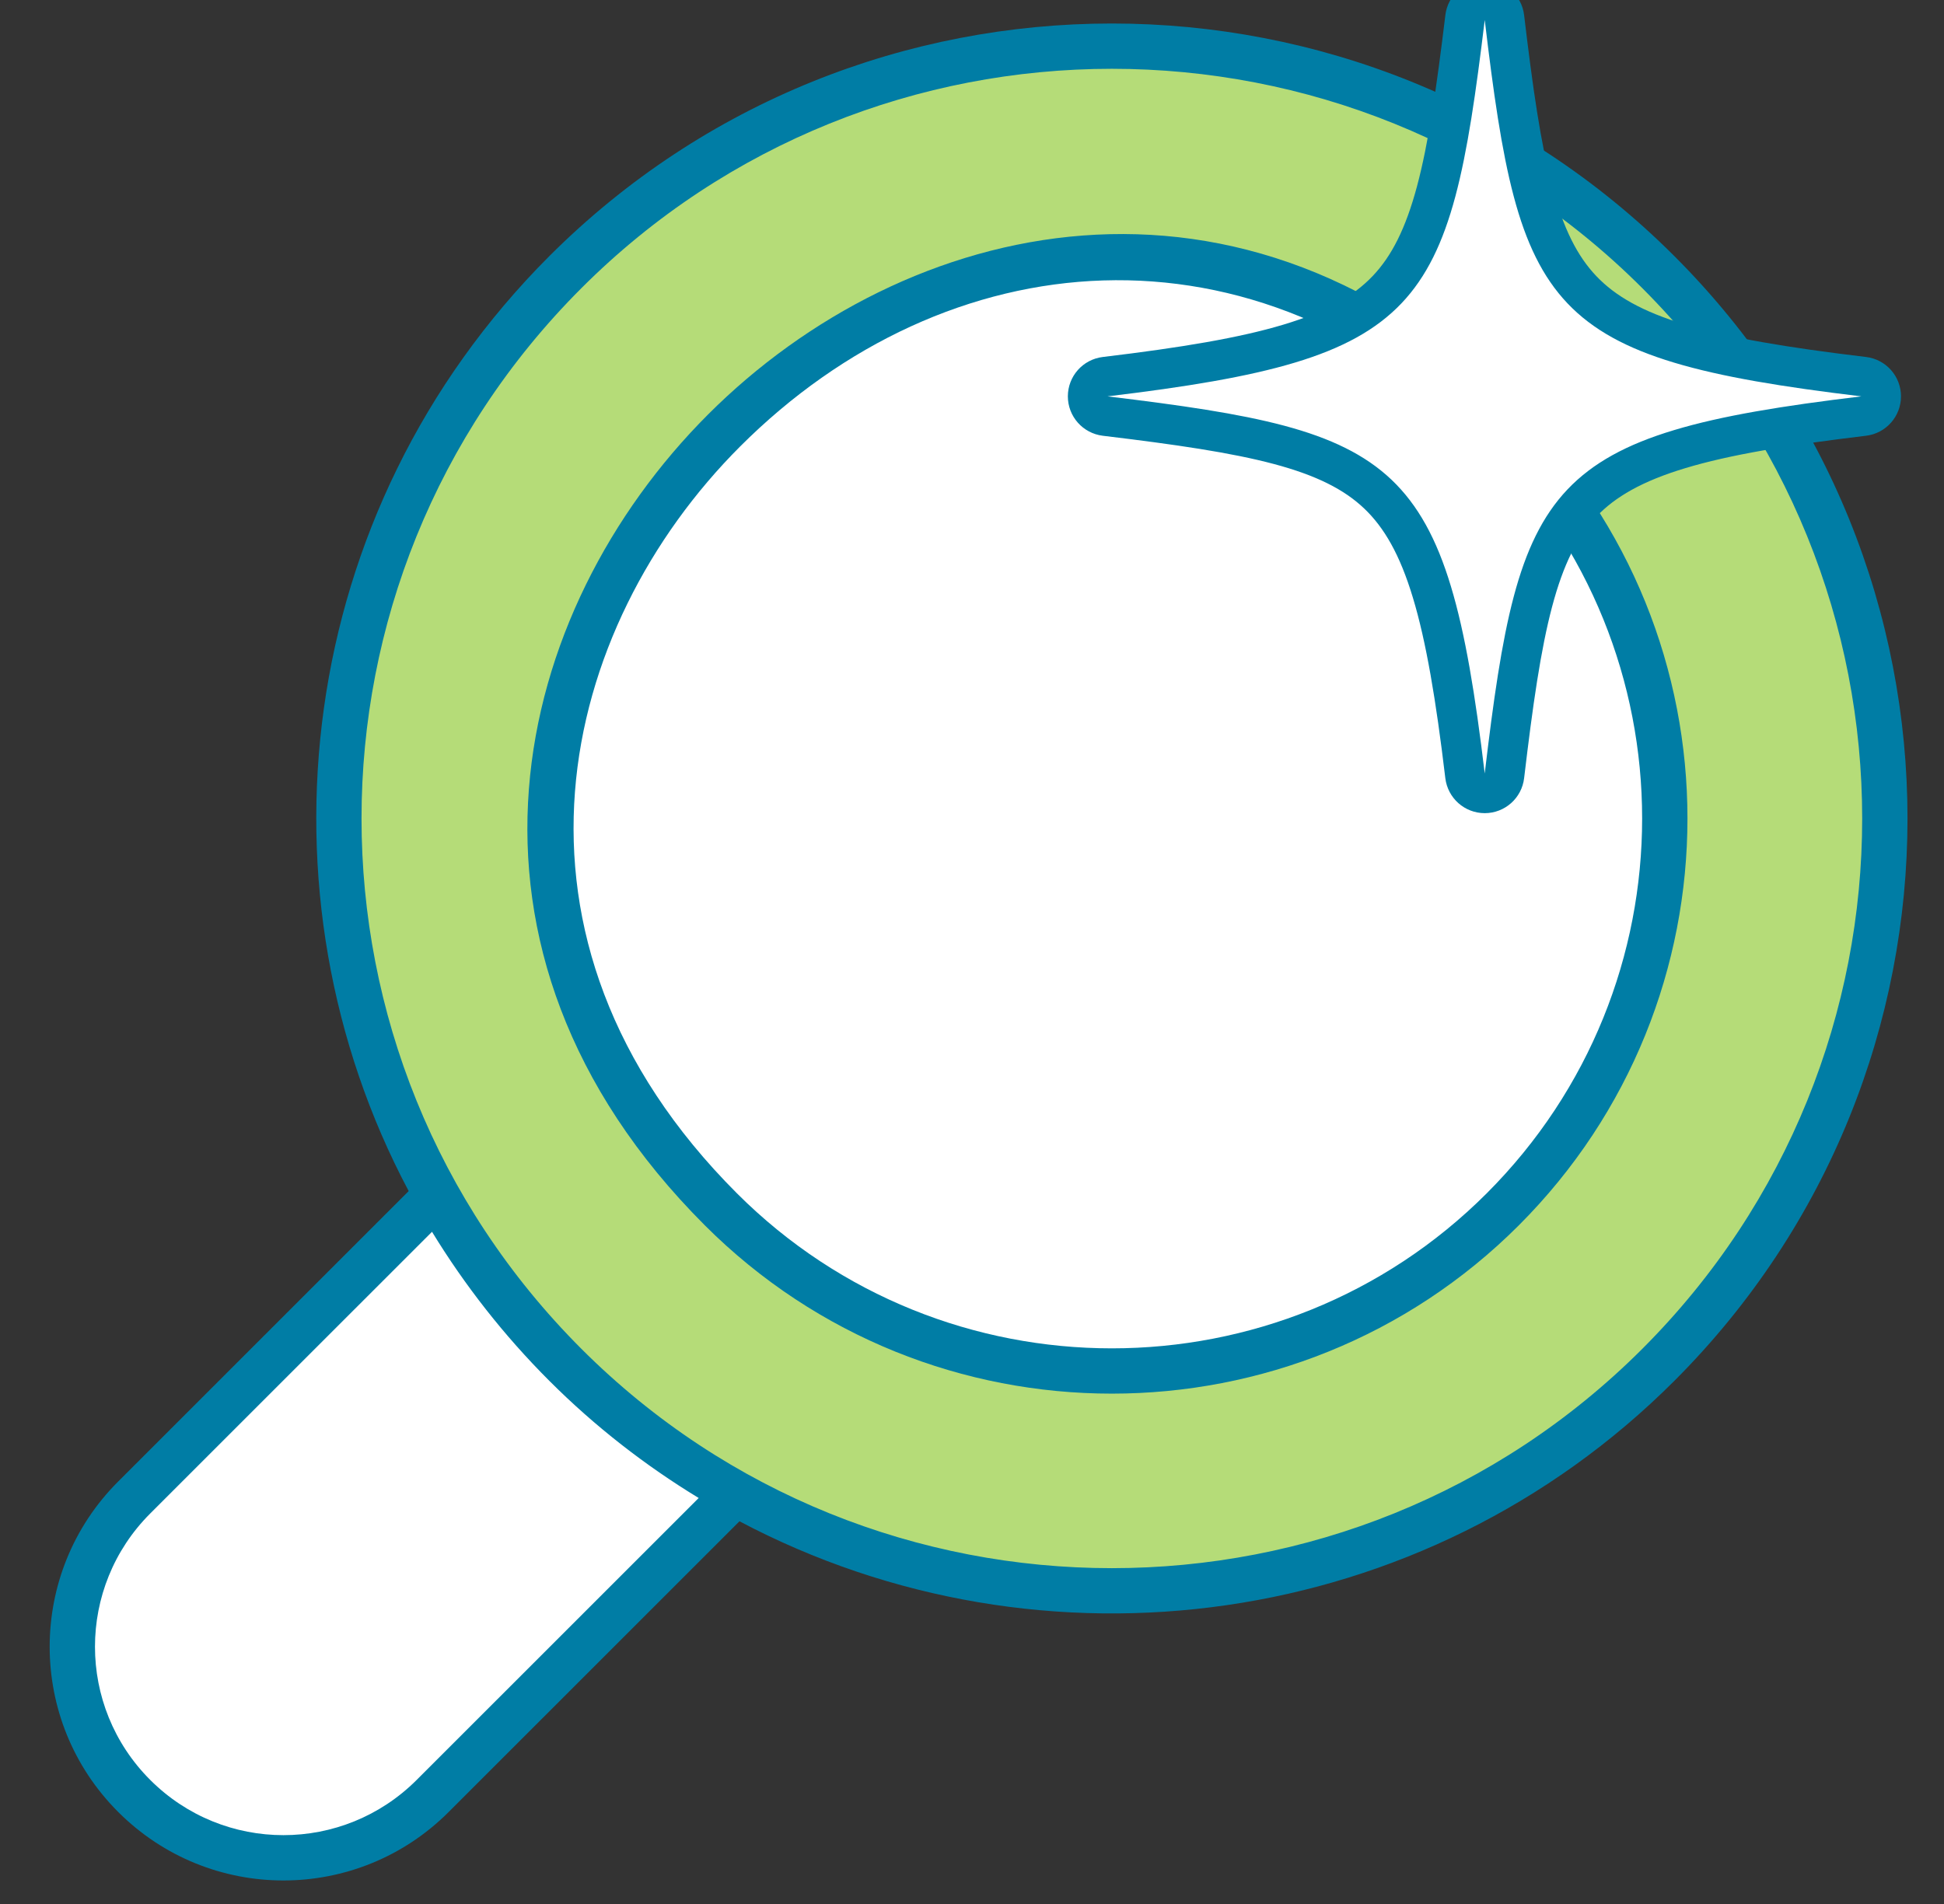 <svg width="49" height="48" viewBox="0 0 49 48" fill="none" xmlns="http://www.w3.org/2000/svg">
<rect x="0" y="0" width="49" height="48" fill="#333333" stroke="none"/>
<g clip-path="url(#clip0_1_22699)">
<path d="M19.209 36.976L10.909 45.277C8.831 47.354 5.462 47.354 3.384 45.277C1.307 43.199 1.307 39.83 3.384 37.752L11.685 29.452L19.209 36.976Z" fill="white"/>
<path d="M41.793 34.407C49.399 26.801 49.399 14.469 41.793 6.863C34.187 -0.743 21.855 -0.743 14.249 6.863C6.643 14.469 6.643 26.801 14.249 34.407C21.855 42.013 34.187 42.013 41.793 34.407Z" fill="#B5DC78"/>
<path d="M37.88 30.488C32.438 35.93 23.614 35.93 18.173 30.488C5.144 17.46 24.834 -2.264 37.88 10.781C43.322 16.223 43.322 25.046 37.88 30.488Z" fill="white"/>
<path d="M11.31 45.68L18.639 38.352C26.278 42.393 35.884 41.131 42.203 34.812C50.039 26.976 50.039 14.293 42.203 6.456C34.385 -1.362 21.665 -1.362 13.847 6.456C7.401 12.903 6.322 22.542 10.301 30.027L2.979 37.349C0.677 39.65 0.676 43.378 2.979 45.68C5.281 47.983 9.008 47.983 11.31 45.68ZM14.655 7.264C22.027 -0.109 34.023 -0.109 41.395 7.264C48.785 14.652 48.786 26.614 41.395 34.005C34.023 41.377 22.027 41.377 14.655 34.005C7.266 26.615 7.264 14.654 14.655 7.264ZM3.786 38.156L10.889 31.054C11.713 32.403 12.701 33.666 13.847 34.812C15.004 35.969 16.271 36.95 17.611 37.765L10.503 44.872C8.646 46.729 5.643 46.729 3.786 44.872C1.93 43.016 1.93 40.013 3.786 38.156Z" fill="#007DA5"/>
<path d="M38.282 30.892C43.95 25.223 43.952 16.047 38.282 10.377C31.287 3.382 22.786 5.51 17.848 10.448C12.905 15.39 10.772 23.896 17.767 30.892C23.424 36.548 32.626 36.548 38.282 30.892ZM18.655 11.256C23.846 6.065 31.598 5.308 37.474 11.185C42.697 16.407 42.697 24.861 37.474 30.084C32.264 35.295 23.786 35.295 18.575 30.084C12.134 23.644 14.102 15.809 18.655 11.256Z" fill="#007DA5"/>
<path d="M37.92 0.441C37.891 0.19 37.678 0 37.424 2.68221e-07C37.171 -0 36.958 0.189 36.928 0.44C36.705 2.283 36.5 3.703 36.2 4.825C35.901 5.941 35.517 6.72 34.961 7.304C34.406 7.887 33.638 8.319 32.493 8.663C31.342 9.009 29.844 9.258 27.857 9.496C27.605 9.526 27.416 9.739 27.416 9.992C27.416 10.245 27.605 10.458 27.856 10.489C29.699 10.711 31.12 10.916 32.244 11.216C33.361 11.515 34.142 11.899 34.728 12.455C35.313 13.011 35.747 13.779 36.092 14.924C36.44 16.075 36.69 17.573 36.927 19.559C36.958 19.811 37.171 20 37.424 20C37.677 20 37.891 19.81 37.92 19.559C38.139 17.712 38.341 16.289 38.639 15.165C38.936 14.047 39.318 13.267 39.873 12.682C40.428 12.098 41.195 11.666 42.34 11.322C43.49 10.975 44.988 10.727 46.975 10.489C47.227 10.459 47.416 10.245 47.416 9.992C47.416 9.739 47.227 9.526 46.975 9.496C44.988 9.258 43.49 9.009 42.34 8.663C41.195 8.319 40.427 7.887 39.873 7.304C39.318 6.72 38.935 5.941 38.639 4.826C38.341 3.704 38.139 2.284 37.92 0.441Z" fill="white" stroke="#007DA5" stroke-linejoin="round"/>
</g>
<defs>
<clipPath id="clip0_1_22699">
<rect width="48" height="48" fill="white" transform="translate(0.666)"/>
</clipPath>
</defs>
</svg>

